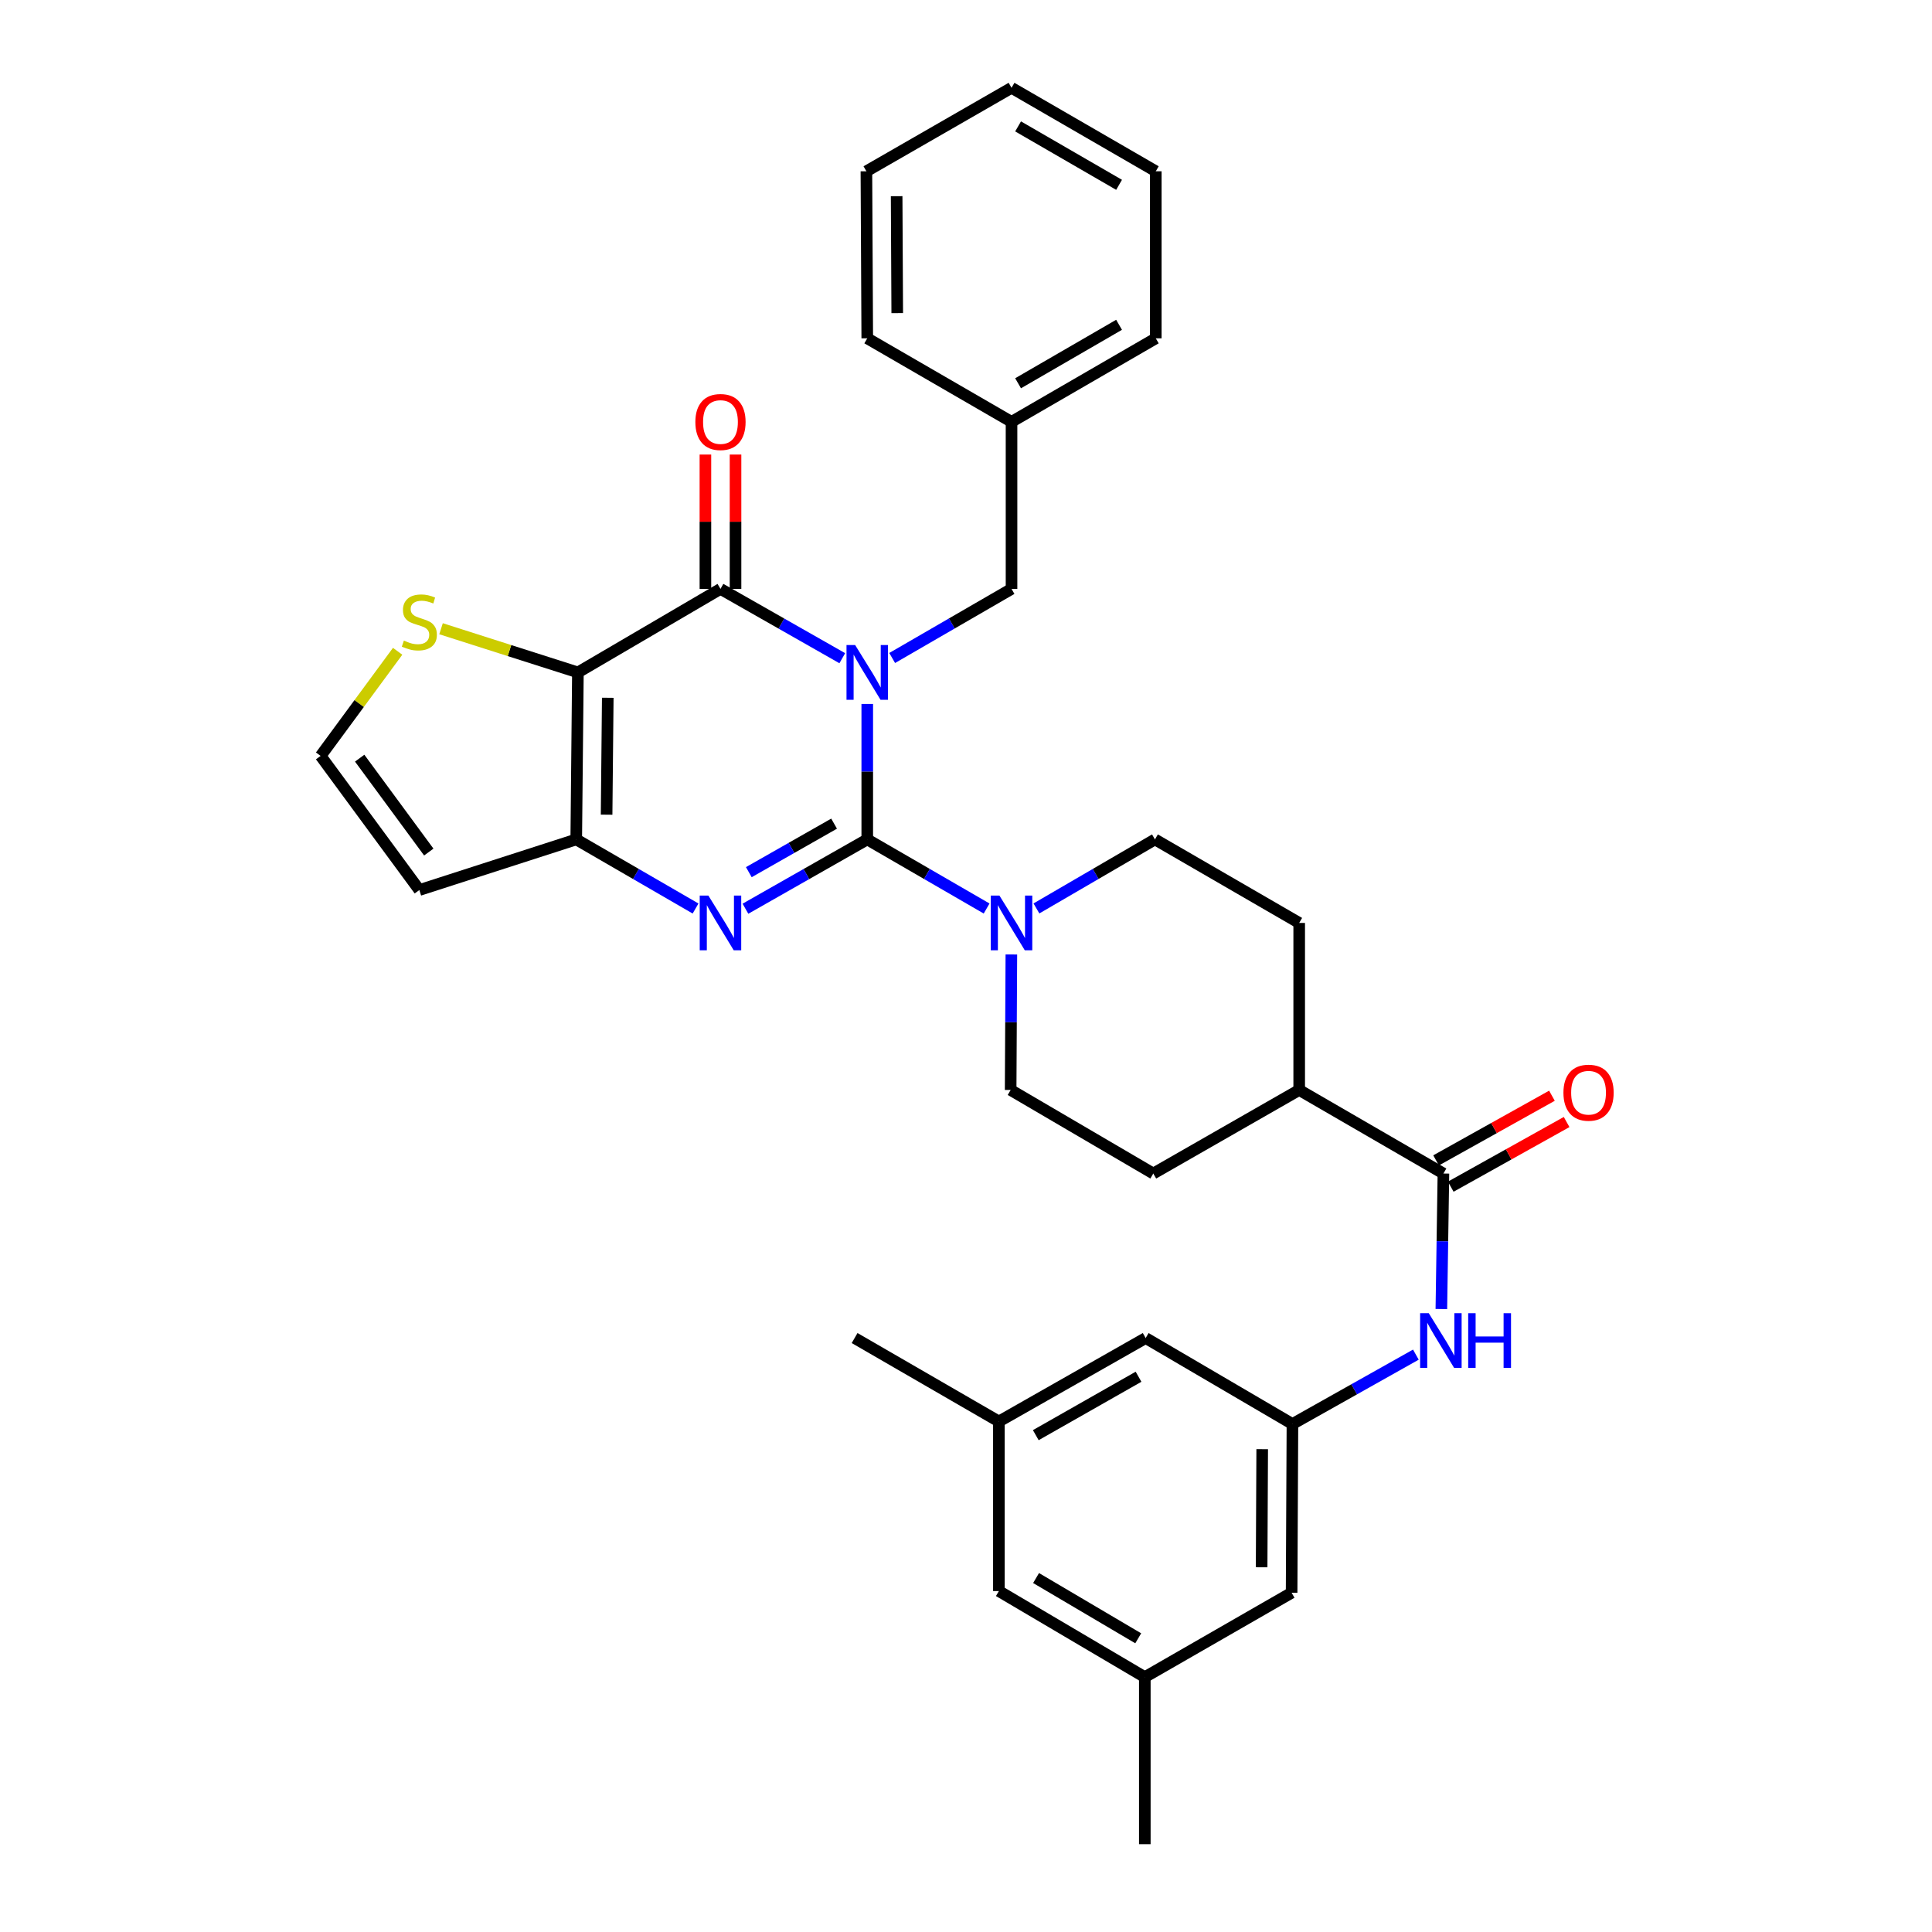 <?xml version='1.0' encoding='iso-8859-1'?>
<svg version='1.1' baseProfile='full'
              xmlns='http://www.w3.org/2000/svg'
                      xmlns:rdkit='http://www.rdkit.org/xml'
                      xmlns:xlink='http://www.w3.org/1999/xlink'
                  xml:space='preserve'
width='1000px' height='1000px' viewBox='0 0 1000 1000'>
<!-- END OF HEADER -->
<rect style='opacity:1.0;fill:#FFFFFF;stroke:none' width='1000' height='1000' x='0' y='0'> </rect>
<path class='bond-0' d='M 448.89,364.361 L 448.89,399.423' style='fill:none;fill-rule:evenodd;stroke:#0000FF;stroke-width:6px;stroke-linecap:butt;stroke-linejoin:miter;stroke-opacity:1' />
<path class='bond-0' d='M 448.89,399.423 L 448.89,434.485' style='fill:none;fill-rule:evenodd;stroke:#000000;stroke-width:6px;stroke-linecap:butt;stroke-linejoin:miter;stroke-opacity:1' />
<path class='bond-1' d='M 435.965,340.686 L 404.44,322.75' style='fill:none;fill-rule:evenodd;stroke:#0000FF;stroke-width:6px;stroke-linecap:butt;stroke-linejoin:miter;stroke-opacity:1' />
<path class='bond-1' d='M 404.44,322.75 L 372.915,304.814' style='fill:none;fill-rule:evenodd;stroke:#000000;stroke-width:6px;stroke-linecap:butt;stroke-linejoin:miter;stroke-opacity:1' />
<path class='bond-9' d='M 461.787,340.575 L 492.677,322.694' style='fill:none;fill-rule:evenodd;stroke:#0000FF;stroke-width:6px;stroke-linecap:butt;stroke-linejoin:miter;stroke-opacity:1' />
<path class='bond-9' d='M 492.677,322.694 L 523.567,304.814' style='fill:none;fill-rule:evenodd;stroke:#000000;stroke-width:6px;stroke-linecap:butt;stroke-linejoin:miter;stroke-opacity:1' />
<path class='bond-2' d='M 448.89,434.485 L 417.365,452.421' style='fill:none;fill-rule:evenodd;stroke:#000000;stroke-width:6px;stroke-linecap:butt;stroke-linejoin:miter;stroke-opacity:1' />
<path class='bond-2' d='M 417.365,452.421 L 385.84,470.357' style='fill:none;fill-rule:evenodd;stroke:#0000FF;stroke-width:6px;stroke-linecap:butt;stroke-linejoin:miter;stroke-opacity:1' />
<path class='bond-2' d='M 431.725,426.318 L 409.657,438.874' style='fill:none;fill-rule:evenodd;stroke:#000000;stroke-width:6px;stroke-linecap:butt;stroke-linejoin:miter;stroke-opacity:1' />
<path class='bond-2' d='M 409.657,438.874 L 387.59,451.429' style='fill:none;fill-rule:evenodd;stroke:#0000FF;stroke-width:6px;stroke-linecap:butt;stroke-linejoin:miter;stroke-opacity:1' />
<path class='bond-5' d='M 448.89,434.485 L 479.78,452.365' style='fill:none;fill-rule:evenodd;stroke:#000000;stroke-width:6px;stroke-linecap:butt;stroke-linejoin:miter;stroke-opacity:1' />
<path class='bond-5' d='M 479.78,452.365 L 510.67,470.246' style='fill:none;fill-rule:evenodd;stroke:#0000FF;stroke-width:6px;stroke-linecap:butt;stroke-linejoin:miter;stroke-opacity:1' />
<path class='bond-3' d='M 372.915,304.814 L 299.121,348.04' style='fill:none;fill-rule:evenodd;stroke:#000000;stroke-width:6px;stroke-linecap:butt;stroke-linejoin:miter;stroke-opacity:1' />
<path class='bond-13' d='M 380.708,304.814 L 380.708,270.044' style='fill:none;fill-rule:evenodd;stroke:#000000;stroke-width:6px;stroke-linecap:butt;stroke-linejoin:miter;stroke-opacity:1' />
<path class='bond-13' d='M 380.708,270.044 L 380.708,235.274' style='fill:none;fill-rule:evenodd;stroke:#FF0000;stroke-width:6px;stroke-linecap:butt;stroke-linejoin:miter;stroke-opacity:1' />
<path class='bond-13' d='M 365.121,304.814 L 365.121,270.044' style='fill:none;fill-rule:evenodd;stroke:#000000;stroke-width:6px;stroke-linecap:butt;stroke-linejoin:miter;stroke-opacity:1' />
<path class='bond-13' d='M 365.121,270.044 L 365.121,235.274' style='fill:none;fill-rule:evenodd;stroke:#FF0000;stroke-width:6px;stroke-linecap:butt;stroke-linejoin:miter;stroke-opacity:1' />
<path class='bond-33' d='M 360.018,470.244 L 329.141,452.364' style='fill:none;fill-rule:evenodd;stroke:#0000FF;stroke-width:6px;stroke-linecap:butt;stroke-linejoin:miter;stroke-opacity:1' />
<path class='bond-33' d='M 329.141,452.364 L 298.264,434.485' style='fill:none;fill-rule:evenodd;stroke:#000000;stroke-width:6px;stroke-linecap:butt;stroke-linejoin:miter;stroke-opacity:1' />
<path class='bond-4' d='M 299.121,348.04 L 298.264,434.485' style='fill:none;fill-rule:evenodd;stroke:#000000;stroke-width:6px;stroke-linecap:butt;stroke-linejoin:miter;stroke-opacity:1' />
<path class='bond-4' d='M 314.578,361.162 L 313.978,421.673' style='fill:none;fill-rule:evenodd;stroke:#000000;stroke-width:6px;stroke-linecap:butt;stroke-linejoin:miter;stroke-opacity:1' />
<path class='bond-7' d='M 299.121,348.04 L 263.702,336.736' style='fill:none;fill-rule:evenodd;stroke:#000000;stroke-width:6px;stroke-linecap:butt;stroke-linejoin:miter;stroke-opacity:1' />
<path class='bond-7' d='M 263.702,336.736 L 228.283,325.432' style='fill:none;fill-rule:evenodd;stroke:#CCCC00;stroke-width:6px;stroke-linecap:butt;stroke-linejoin:miter;stroke-opacity:1' />
<path class='bond-10' d='M 298.264,434.485 L 217.05,460.679' style='fill:none;fill-rule:evenodd;stroke:#000000;stroke-width:6px;stroke-linecap:butt;stroke-linejoin:miter;stroke-opacity:1' />
<path class='bond-15' d='M 536.454,470.207 L 567.128,452.346' style='fill:none;fill-rule:evenodd;stroke:#0000FF;stroke-width:6px;stroke-linecap:butt;stroke-linejoin:miter;stroke-opacity:1' />
<path class='bond-15' d='M 567.128,452.346 L 597.802,434.485' style='fill:none;fill-rule:evenodd;stroke:#000000;stroke-width:6px;stroke-linecap:butt;stroke-linejoin:miter;stroke-opacity:1' />
<path class='bond-16' d='M 523.48,494.033 L 523.294,529.103' style='fill:none;fill-rule:evenodd;stroke:#0000FF;stroke-width:6px;stroke-linecap:butt;stroke-linejoin:miter;stroke-opacity:1' />
<path class='bond-16' d='M 523.294,529.103 L 523.108,564.173' style='fill:none;fill-rule:evenodd;stroke:#000000;stroke-width:6px;stroke-linecap:butt;stroke-linejoin:miter;stroke-opacity:1' />
<path class='bond-6' d='M 747.112,607.417 L 672.461,564.173' style='fill:none;fill-rule:evenodd;stroke:#000000;stroke-width:6px;stroke-linecap:butt;stroke-linejoin:miter;stroke-opacity:1' />
<path class='bond-8' d='M 747.112,607.417 L 746.578,642.487' style='fill:none;fill-rule:evenodd;stroke:#000000;stroke-width:6px;stroke-linecap:butt;stroke-linejoin:miter;stroke-opacity:1' />
<path class='bond-8' d='M 746.578,642.487 L 746.044,677.557' style='fill:none;fill-rule:evenodd;stroke:#0000FF;stroke-width:6px;stroke-linecap:butt;stroke-linejoin:miter;stroke-opacity:1' />
<path class='bond-17' d='M 750.909,614.222 L 780.893,597.49' style='fill:none;fill-rule:evenodd;stroke:#000000;stroke-width:6px;stroke-linecap:butt;stroke-linejoin:miter;stroke-opacity:1' />
<path class='bond-17' d='M 780.893,597.49 L 810.877,580.758' style='fill:none;fill-rule:evenodd;stroke:#FF0000;stroke-width:6px;stroke-linecap:butt;stroke-linejoin:miter;stroke-opacity:1' />
<path class='bond-17' d='M 743.314,600.612 L 773.298,583.879' style='fill:none;fill-rule:evenodd;stroke:#000000;stroke-width:6px;stroke-linecap:butt;stroke-linejoin:miter;stroke-opacity:1' />
<path class='bond-17' d='M 773.298,583.879 L 803.282,567.147' style='fill:none;fill-rule:evenodd;stroke:#FF0000;stroke-width:6px;stroke-linecap:butt;stroke-linejoin:miter;stroke-opacity:1' />
<path class='bond-12' d='M 205.815,337.106 L 185.883,364.178' style='fill:none;fill-rule:evenodd;stroke:#CCCC00;stroke-width:6px;stroke-linecap:butt;stroke-linejoin:miter;stroke-opacity:1' />
<path class='bond-12' d='M 185.883,364.178 L 165.952,391.25' style='fill:none;fill-rule:evenodd;stroke:#000000;stroke-width:6px;stroke-linecap:butt;stroke-linejoin:miter;stroke-opacity:1' />
<path class='bond-11' d='M 732.852,701.155 L 700.907,719.113' style='fill:none;fill-rule:evenodd;stroke:#0000FF;stroke-width:6px;stroke-linecap:butt;stroke-linejoin:miter;stroke-opacity:1' />
<path class='bond-11' d='M 700.907,719.113 L 668.963,737.071' style='fill:none;fill-rule:evenodd;stroke:#000000;stroke-width:6px;stroke-linecap:butt;stroke-linejoin:miter;stroke-opacity:1' />
<path class='bond-25' d='M 523.567,304.814 L 523.567,218.352' style='fill:none;fill-rule:evenodd;stroke:#000000;stroke-width:6px;stroke-linecap:butt;stroke-linejoin:miter;stroke-opacity:1' />
<path class='bond-34' d='M 217.05,460.679 L 165.952,391.25' style='fill:none;fill-rule:evenodd;stroke:#000000;stroke-width:6px;stroke-linecap:butt;stroke-linejoin:miter;stroke-opacity:1' />
<path class='bond-34' d='M 221.938,441.026 L 186.17,392.425' style='fill:none;fill-rule:evenodd;stroke:#000000;stroke-width:6px;stroke-linecap:butt;stroke-linejoin:miter;stroke-opacity:1' />
<path class='bond-22' d='M 668.963,737.071 L 668.538,824.398' style='fill:none;fill-rule:evenodd;stroke:#000000;stroke-width:6px;stroke-linecap:butt;stroke-linejoin:miter;stroke-opacity:1' />
<path class='bond-22' d='M 653.313,750.094 L 653.016,811.223' style='fill:none;fill-rule:evenodd;stroke:#000000;stroke-width:6px;stroke-linecap:butt;stroke-linejoin:miter;stroke-opacity:1' />
<path class='bond-23' d='M 668.963,737.071 L 592.996,692.571' style='fill:none;fill-rule:evenodd;stroke:#000000;stroke-width:6px;stroke-linecap:butt;stroke-linejoin:miter;stroke-opacity:1' />
<path class='bond-14' d='M 672.461,564.173 L 596.936,607.417' style='fill:none;fill-rule:evenodd;stroke:#000000;stroke-width:6px;stroke-linecap:butt;stroke-linejoin:miter;stroke-opacity:1' />
<path class='bond-35' d='M 672.461,564.173 L 672.461,477.711' style='fill:none;fill-rule:evenodd;stroke:#000000;stroke-width:6px;stroke-linecap:butt;stroke-linejoin:miter;stroke-opacity:1' />
<path class='bond-19' d='M 597.802,434.485 L 672.461,477.711' style='fill:none;fill-rule:evenodd;stroke:#000000;stroke-width:6px;stroke-linecap:butt;stroke-linejoin:miter;stroke-opacity:1' />
<path class='bond-18' d='M 523.108,564.173 L 596.936,607.417' style='fill:none;fill-rule:evenodd;stroke:#000000;stroke-width:6px;stroke-linecap:butt;stroke-linejoin:miter;stroke-opacity:1' />
<path class='bond-20' d='M 517.02,735.763 L 592.996,692.571' style='fill:none;fill-rule:evenodd;stroke:#000000;stroke-width:6px;stroke-linecap:butt;stroke-linejoin:miter;stroke-opacity:1' />
<path class='bond-20' d='M 536.12,742.834 L 589.303,712.6' style='fill:none;fill-rule:evenodd;stroke:#000000;stroke-width:6px;stroke-linecap:butt;stroke-linejoin:miter;stroke-opacity:1' />
<path class='bond-24' d='M 517.02,735.763 L 517.02,823.532' style='fill:none;fill-rule:evenodd;stroke:#000000;stroke-width:6px;stroke-linecap:butt;stroke-linejoin:miter;stroke-opacity:1' />
<path class='bond-27' d='M 517.02,735.763 L 442.344,692.571' style='fill:none;fill-rule:evenodd;stroke:#000000;stroke-width:6px;stroke-linecap:butt;stroke-linejoin:miter;stroke-opacity:1' />
<path class='bond-21' d='M 592.554,868.084 L 668.538,824.398' style='fill:none;fill-rule:evenodd;stroke:#000000;stroke-width:6px;stroke-linecap:butt;stroke-linejoin:miter;stroke-opacity:1' />
<path class='bond-26' d='M 592.554,868.084 L 592.554,954.545' style='fill:none;fill-rule:evenodd;stroke:#000000;stroke-width:6px;stroke-linecap:butt;stroke-linejoin:miter;stroke-opacity:1' />
<path class='bond-37' d='M 592.554,868.084 L 517.02,823.532' style='fill:none;fill-rule:evenodd;stroke:#000000;stroke-width:6px;stroke-linecap:butt;stroke-linejoin:miter;stroke-opacity:1' />
<path class='bond-37' d='M 589.143,847.976 L 536.269,816.79' style='fill:none;fill-rule:evenodd;stroke:#000000;stroke-width:6px;stroke-linecap:butt;stroke-linejoin:miter;stroke-opacity:1' />
<path class='bond-28' d='M 523.567,218.352 L 598.235,175.117' style='fill:none;fill-rule:evenodd;stroke:#000000;stroke-width:6px;stroke-linecap:butt;stroke-linejoin:miter;stroke-opacity:1' />
<path class='bond-28' d='M 526.957,198.378 L 579.224,168.114' style='fill:none;fill-rule:evenodd;stroke:#000000;stroke-width:6px;stroke-linecap:butt;stroke-linejoin:miter;stroke-opacity:1' />
<path class='bond-29' d='M 523.567,218.352 L 448.89,175.117' style='fill:none;fill-rule:evenodd;stroke:#000000;stroke-width:6px;stroke-linecap:butt;stroke-linejoin:miter;stroke-opacity:1' />
<path class='bond-31' d='M 598.235,175.117 L 598.235,88.655' style='fill:none;fill-rule:evenodd;stroke:#000000;stroke-width:6px;stroke-linecap:butt;stroke-linejoin:miter;stroke-opacity:1' />
<path class='bond-30' d='M 448.89,175.117 L 448.448,88.655' style='fill:none;fill-rule:evenodd;stroke:#000000;stroke-width:6px;stroke-linecap:butt;stroke-linejoin:miter;stroke-opacity:1' />
<path class='bond-30' d='M 464.41,162.068 L 464.101,101.545' style='fill:none;fill-rule:evenodd;stroke:#000000;stroke-width:6px;stroke-linecap:butt;stroke-linejoin:miter;stroke-opacity:1' />
<path class='bond-32' d='M 448.448,88.655 L 523.567,45.455' style='fill:none;fill-rule:evenodd;stroke:#000000;stroke-width:6px;stroke-linecap:butt;stroke-linejoin:miter;stroke-opacity:1' />
<path class='bond-36' d='M 598.235,88.655 L 523.567,45.455' style='fill:none;fill-rule:evenodd;stroke:#000000;stroke-width:6px;stroke-linecap:butt;stroke-linejoin:miter;stroke-opacity:1' />
<path class='bond-36' d='M 579.229,95.666 L 526.961,65.426' style='fill:none;fill-rule:evenodd;stroke:#000000;stroke-width:6px;stroke-linecap:butt;stroke-linejoin:miter;stroke-opacity:1' />
<path  class='atom-0' d='M 442.63 333.88
L 451.91 348.88
Q 452.83 350.36, 454.31 353.04
Q 455.79 355.72, 455.87 355.88
L 455.87 333.88
L 459.63 333.88
L 459.63 362.2
L 455.75 362.2
L 445.79 345.8
Q 444.63 343.88, 443.39 341.68
Q 442.19 339.48, 441.83 338.8
L 441.83 362.2
L 438.15 362.2
L 438.15 333.88
L 442.63 333.88
' fill='#0000FF'/>
<path  class='atom-3' d='M 366.655 463.551
L 375.935 478.551
Q 376.855 480.031, 378.335 482.711
Q 379.815 485.391, 379.895 485.551
L 379.895 463.551
L 383.655 463.551
L 383.655 491.871
L 379.775 491.871
L 369.815 475.471
Q 368.655 473.551, 367.415 471.351
Q 366.215 469.151, 365.855 468.471
L 365.855 491.871
L 362.175 491.871
L 362.175 463.551
L 366.655 463.551
' fill='#0000FF'/>
<path  class='atom-6' d='M 517.307 463.551
L 526.587 478.551
Q 527.507 480.031, 528.987 482.711
Q 530.467 485.391, 530.547 485.551
L 530.547 463.551
L 534.307 463.551
L 534.307 491.871
L 530.427 491.871
L 520.467 475.471
Q 519.307 473.551, 518.067 471.351
Q 516.867 469.151, 516.507 468.471
L 516.507 491.871
L 512.827 491.871
L 512.827 463.551
L 517.307 463.551
' fill='#0000FF'/>
<path  class='atom-8' d='M 209.05 331.566
Q 209.37 331.686, 210.69 332.246
Q 212.01 332.806, 213.45 333.166
Q 214.93 333.486, 216.37 333.486
Q 219.05 333.486, 220.61 332.206
Q 222.17 330.886, 222.17 328.606
Q 222.17 327.046, 221.37 326.086
Q 220.61 325.126, 219.41 324.606
Q 218.21 324.086, 216.21 323.486
Q 213.69 322.726, 212.17 322.006
Q 210.69 321.286, 209.61 319.766
Q 208.57 318.246, 208.57 315.686
Q 208.57 312.126, 210.97 309.926
Q 213.41 307.726, 218.21 307.726
Q 221.49 307.726, 225.21 309.286
L 224.29 312.366
Q 220.89 310.966, 218.33 310.966
Q 215.57 310.966, 214.05 312.126
Q 212.53 313.246, 212.57 315.206
Q 212.57 316.726, 213.33 317.646
Q 214.13 318.566, 215.25 319.086
Q 216.41 319.606, 218.33 320.206
Q 220.89 321.006, 222.41 321.806
Q 223.93 322.606, 225.01 324.246
Q 226.13 325.846, 226.13 328.606
Q 226.13 332.526, 223.49 334.646
Q 220.89 336.726, 216.53 336.726
Q 214.01 336.726, 212.09 336.166
Q 210.21 335.646, 207.97 334.726
L 209.05 331.566
' fill='#CCCC00'/>
<path  class='atom-9' d='M 739.535 679.719
L 748.815 694.719
Q 749.735 696.199, 751.215 698.879
Q 752.695 701.559, 752.775 701.719
L 752.775 679.719
L 756.535 679.719
L 756.535 708.039
L 752.655 708.039
L 742.695 691.639
Q 741.535 689.719, 740.295 687.519
Q 739.095 685.319, 738.735 684.639
L 738.735 708.039
L 735.055 708.039
L 735.055 679.719
L 739.535 679.719
' fill='#0000FF'/>
<path  class='atom-9' d='M 759.935 679.719
L 763.775 679.719
L 763.775 691.759
L 778.255 691.759
L 778.255 679.719
L 782.095 679.719
L 782.095 708.039
L 778.255 708.039
L 778.255 694.959
L 763.775 694.959
L 763.775 708.039
L 759.935 708.039
L 759.935 679.719
' fill='#0000FF'/>
<path  class='atom-14' d='M 359.915 218.432
Q 359.915 211.632, 363.275 207.832
Q 366.635 204.032, 372.915 204.032
Q 379.195 204.032, 382.555 207.832
Q 385.915 211.632, 385.915 218.432
Q 385.915 225.312, 382.515 229.232
Q 379.115 233.112, 372.915 233.112
Q 366.675 233.112, 363.275 229.232
Q 359.915 225.352, 359.915 218.432
M 372.915 229.912
Q 377.235 229.912, 379.555 227.032
Q 381.915 224.112, 381.915 218.432
Q 381.915 212.872, 379.555 210.072
Q 377.235 207.232, 372.915 207.232
Q 368.595 207.232, 366.235 210.032
Q 363.915 212.832, 363.915 218.432
Q 363.915 224.152, 366.235 227.032
Q 368.595 229.912, 372.915 229.912
' fill='#FF0000'/>
<path  class='atom-18' d='M 809.23 565.578
Q 809.23 558.778, 812.59 554.978
Q 815.95 551.178, 822.23 551.178
Q 828.51 551.178, 831.87 554.978
Q 835.23 558.778, 835.23 565.578
Q 835.23 572.458, 831.83 576.378
Q 828.43 580.258, 822.23 580.258
Q 815.99 580.258, 812.59 576.378
Q 809.23 572.498, 809.23 565.578
M 822.23 577.058
Q 826.55 577.058, 828.87 574.178
Q 831.23 571.258, 831.23 565.578
Q 831.23 560.018, 828.87 557.218
Q 826.55 554.378, 822.23 554.378
Q 817.91 554.378, 815.55 557.178
Q 813.23 559.978, 813.23 565.578
Q 813.23 571.298, 815.55 574.178
Q 817.91 577.058, 822.23 577.058
' fill='#FF0000'/>
</svg>

